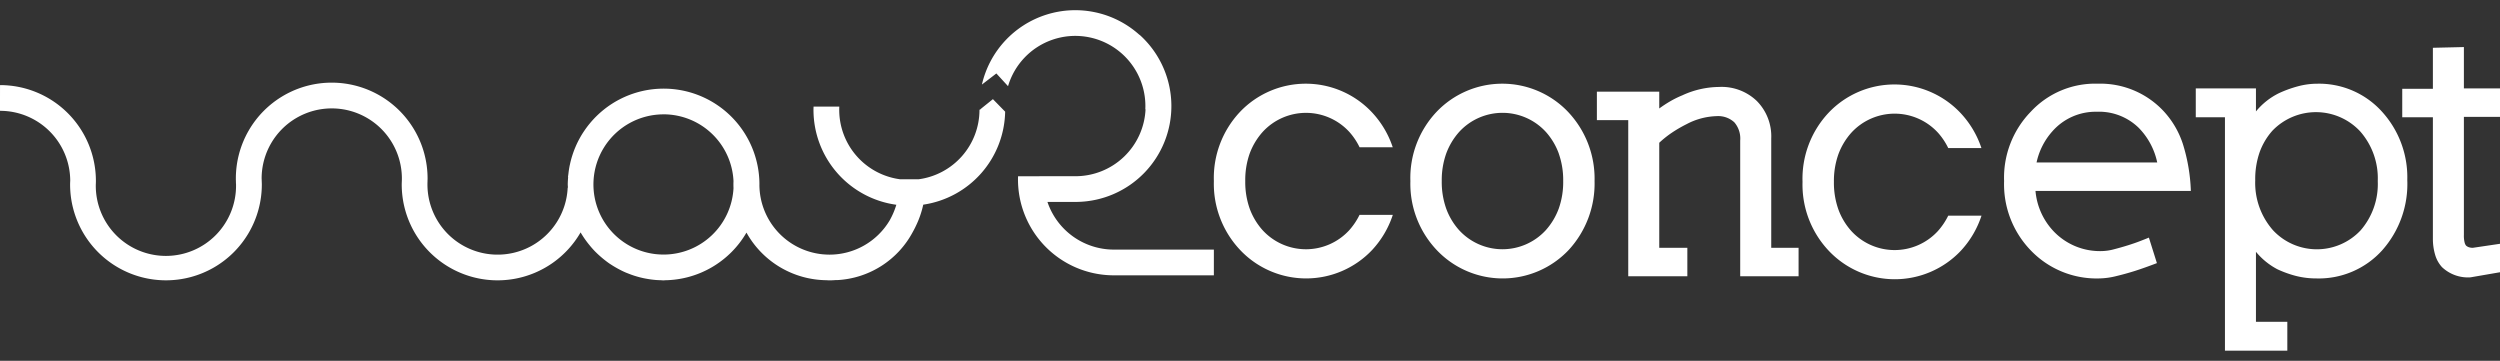 <svg id="Layer_1" data-name="Layer 1" xmlns="http://www.w3.org/2000/svg" viewBox="0 0 97 14"><rect x="0" y="0" width="97" height="14" fill="#333333" stroke="none"/><title>footer-w2c</title><path d="M60.865,9.699a3.523,3.523,0,0,1-5.123,0,3.738,3.738,0,0,1-1.019-2.674A3.735,3.735,0,0,1,55.728,4.351a3.523,3.523,0,0,1,5.122,0,3.77,3.77,0,0,1,1.019,2.674A3.801,3.801,0,0,1,60.865,9.699Zm-.382-3.736a2.581,2.581,0,0,0-.495-.835,2.28,2.28,0,0,0-3.368-.014,2.613,2.613,0,0,0-.509.849A3.087,3.087,0,0,0,55.94,7.025a3.087,3.087,0,0,0,.17,1.061,2.569,2.569,0,0,0,.495.835,2.281,2.281,0,0,0,3.368.014,2.608,2.608,0,0,0,.509-.849,3.09,3.09,0,0,0,.17-1.061A3.09,3.09,0,0,0,60.482,5.964Z" fill="#fff"/><path d="M67.52,10.718V5.454a.965.965,0,0,0-.227-.707.919.919,0,0,0-.679-.241A2.639,2.639,0,0,0,65.44,4.817a5.129,5.129,0,0,0-.573.333,3.932,3.932,0,0,0-.488.389V9.614h1.09v1.104H63.176V4.662H61.959V3.558h2.42v.651a4.882,4.882,0,0,1,.432-.283,3.776,3.776,0,0,1,.46-.226,3.458,3.458,0,0,1,1.429-.326,1.97,1.97,0,0,1,1.458.538,1.945,1.945,0,0,1,.566,1.458V9.614h1.061v1.104Z" fill="#fff"/><path d="M78.977,7.407a2.599,2.599,0,0,0,.707,1.571,2.481,2.481,0,0,0,1.868.764,1.936,1.936,0,0,0,.474-.071c.184-.047.365-.099.544-.155s.342-.113.488-.17q.219-.085.319-.127l.311.99q-.482.184-.835.297-.354.113-.736.205a2.9,2.9,0,0,1-.665.092,3.537,3.537,0,0,1-2.646-1.075,3.688,3.688,0,0,1-1.047-2.703A3.668,3.668,0,0,1,78.793,4.336,3.408,3.408,0,0,1,81.397,3.247a3.357,3.357,0,0,1,2.547,1.061,3.433,3.433,0,0,1,.75,1.274,6.842,6.842,0,0,1,.311,1.825ZM83.703,6.317a2.708,2.708,0,0,0-.722-1.358A2.201,2.201,0,0,0,81.354,4.336a2.234,2.234,0,0,0-1.726.764,2.646,2.646,0,0,0-.609,1.203h4.684Z" fill="#fff"/><path d="M92.427,9.714a3.314,3.314,0,0,1-2.547,1.089,3.203,3.203,0,0,1-.778-.092,4.173,4.173,0,0,1-.736-.262A2.7,2.7,0,0,1,87.531,9.77v2.717h1.217V13.605H86.328V4.549H85.196V3.431H87.531v.892a2.681,2.681,0,0,1,.891-.707,4.522,4.522,0,0,1,.743-.269,2.901,2.901,0,0,1,.742-.099,3.289,3.289,0,0,1,2.505,1.075,3.779,3.779,0,0,1,.991,2.66A3.875,3.875,0,0,1,92.427,9.714Zm-.849-4.613a2.344,2.344,0,0,0-3.41-.028,2.563,2.563,0,0,0-.495.835,3.177,3.177,0,0,0-.17,1.09,2.776,2.776,0,0,0,.693,1.939,2.328,2.328,0,0,0,3.396,0,2.739,2.739,0,0,0,.665-1.91A2.758,2.758,0,0,0,91.578,5.101Z" fill="#fff"/><path d="M95.854,10.761a1.464,1.464,0,0,1-1.104-.396,1.196,1.196,0,0,1-.269-.488,2.174,2.174,0,0,1-.085-.615V4.549H93.207V3.445H94.396V1.854l1.203-.028V3.431H97V4.535H95.599V9.119a1.076,1.076,0,0,0,.028.29.31.31,0,0,0,.056.12.315.315,0,0,0,.092.057.442.442,0,0,0,.177.028L97,9.459v1.104Z" fill="#fff"/><path d="M75.189,8.966a2.279,2.279,0,0,1-3.368-.014,2.563,2.563,0,0,1-.495-.835,3.09,3.09,0,0,1-.17-1.061,3.088,3.088,0,0,1,.17-1.061,2.609,2.609,0,0,1,.509-.849,2.28,2.28,0,0,1,3.368.014,2.566,2.566,0,0,1,.388.584h1.288a3.669,3.669,0,0,0-.813-1.363,3.524,3.524,0,0,0-5.123,0,3.738,3.738,0,0,0-1.005,2.675,3.737,3.737,0,0,0,1.019,2.675,3.524,3.524,0,0,0,5.122,0A3.679,3.679,0,0,0,76.882,8.368h-1.291A2.635,2.635,0,0,1,75.189,8.966Z" fill="#fff"/><path d="M52.348,8.935a2.28,2.28,0,0,1-3.368-.014,2.582,2.582,0,0,1-.495-.835,3.096,3.096,0,0,1-.169-1.061,3.096,3.096,0,0,1,.169-1.061,2.62,2.62,0,0,1,.51-.849,2.28,2.28,0,0,1,3.368.014,2.562,2.562,0,0,1,.388.584h1.287a3.662,3.662,0,0,0-.813-1.362,3.523,3.523,0,0,0-5.122,0,3.734,3.734,0,0,0-1.005,2.674,3.737,3.737,0,0,0,1.019,2.674,3.523,3.523,0,0,0,5.122,0,3.681,3.681,0,0,0,.802-1.362H52.75A2.644,2.644,0,0,1,52.348,8.935Z" fill="#fff"/><polygon points="38 4.268 38 4.274 38.004 4.272 38.004 4.265 38 4.268" fill="#fff"/><path d="M43.182,9.684a2.72,2.72,0,0,1-2.541-1.848h1.159v-.002A3.718,3.718,0,0,0,44.359,1.486c-.048-.048-.096-.093-.145-.137l-.003.004a3.717,3.717,0,0,0-6.113,1.928l.561-.431.453.494a2.72,2.72,0,0,1,5.329.77c0,.042-.001.084-.003.125h.009a2.721,2.721,0,0,1-2.718,2.598H40.326v.002h-.825c-.002.042-.003.083-.003.125a3.719,3.719,0,0,0,3.654,3.718v.001h3.946V9.684Z" fill="#fff"/><path d="M38.093,4.194c-.046.043-.08.072-.089.078A2.72,2.72,0,0,1,35.647,6.955h-.728a2.719,2.719,0,0,1-2.357-2.694c0-.042.001-.083.003-.125h-.999c-.001.041-.003.083-.003.125a3.719,3.719,0,0,0,3.215,3.684,2.991,2.991,0,0,1-.26.608,2.717,2.717,0,0,1-2.333,1.327c-.085,0-.167-.005-.249-.012l-.044-.004a2.721,2.721,0,0,1-2.427-2.695l.001-.012a3.716,3.716,0,0,0-6.583-2.366l-.005.006q-.11.133-.207.277l-.009.013q-.095.14-.176.289l-.011.02q-.079.146-.145.301l-.011.026c-.043.102-.08.205-.114.311l-.01.031c-.032.105-.06.213-.083.322l-.008.034q-.033.164-.051.333l-.005.034c-.003.029-.008.057-.011.086l.007-.006c-.007.096-.015.193-.015.291,0,.039.005.078.006.117l-.009.01a2.722,2.722,0,0,1-5.441-.132c0-.042.001-.084.003-.125h-.001c.001-.034.003-.068.003-.103a3.719,3.719,0,0,0-7.439,0l.001.03h-.002c.003.036.003.072.004.108.001.021 0.0.042.002.062h.001l.001.03a2.721,2.721,0,1,1-5.441,0V7.145h.001c.001-.042.003-.083.003-.125A3.719,3.719,0,0,0,.004,3.302H.001C0,3.635,0,3.954,0,4.3H.004a2.721,2.721,0,0,1,2.721,2.721l-0.0.011H2.723c-.001.042-.003.083-.003.125a3.719,3.719,0,0,0,7.439,0l-.001-.03h.001c-.002-.035-.003-.07-.004-.105-.001-.022-.001-.044-.002-.065h-0l-.002-.03a2.721,2.721,0,0,1,5.442,0c0,.042-.001.084-.003.125h0c-.001.034-.003.068-.003.102A3.719,3.719,0,0,0,22.527,9.017a3.705,3.705,0,0,0,.335.482l.036.045c.07.084.143.165.22.242l.011.01c.072.072.148.139.225.205l.058.048c.082.066.165.13.252.189l.032.02c.077.051.157.099.238.144.028.016.056.031.084.046.087.046.176.09.268.129.022.01.046.018.069.027.075.031.153.059.23.085.039.013.077.025.117.036q.114.034.232.06c.052.012.105.022.158.031.067.012.134.023.202.031.051.006.102.012.153.016.06.005.121.007.181.009.041.001.081.006.123.006l.03-.001v.001l.002-.004a3.717,3.717,0,0,0,3.18-1.849,3.595,3.595,0,0,0,3.095,1.847l0-0c.043.002.085.006.128.006.092,0,.183-.007.274-.014l-.005.005a3.53,3.53,0,0,0,2.968-1.882c.031-.054.059-.11.087-.165l.012-.026a3.666,3.666,0,0,0,.3-.855,3.718,3.718,0,0,0,3.178-3.608l-.475-.486S38.266,4.056,38.093,4.194ZM28.46,7.03c-.002.042-.003.083-.003.125,0,.049.001.097.003.145A2.718,2.718,0,0,1,25.746,9.877a2.983,2.983,0,0,1-.304-.017,2.72,2.72,0,0,1,.308-5.423h.011v.001l.001-.002a2.719,2.719,0,0,1,2.698,2.593Z" fill="#fff"/><path d="M38.004,4.265l-0.0.007c.009-.005.042-.035.089-.078C38.058,4.222,38.029,4.245,38.004,4.265Z" fill="#fff"/><path d="M38.004,4.261c0-.027-.002-.032-.004-.032v.039l.004-.003Z" fill="#fff"/><path d="M38,4.229l-.003.003Z" fill="#fff"/></svg>